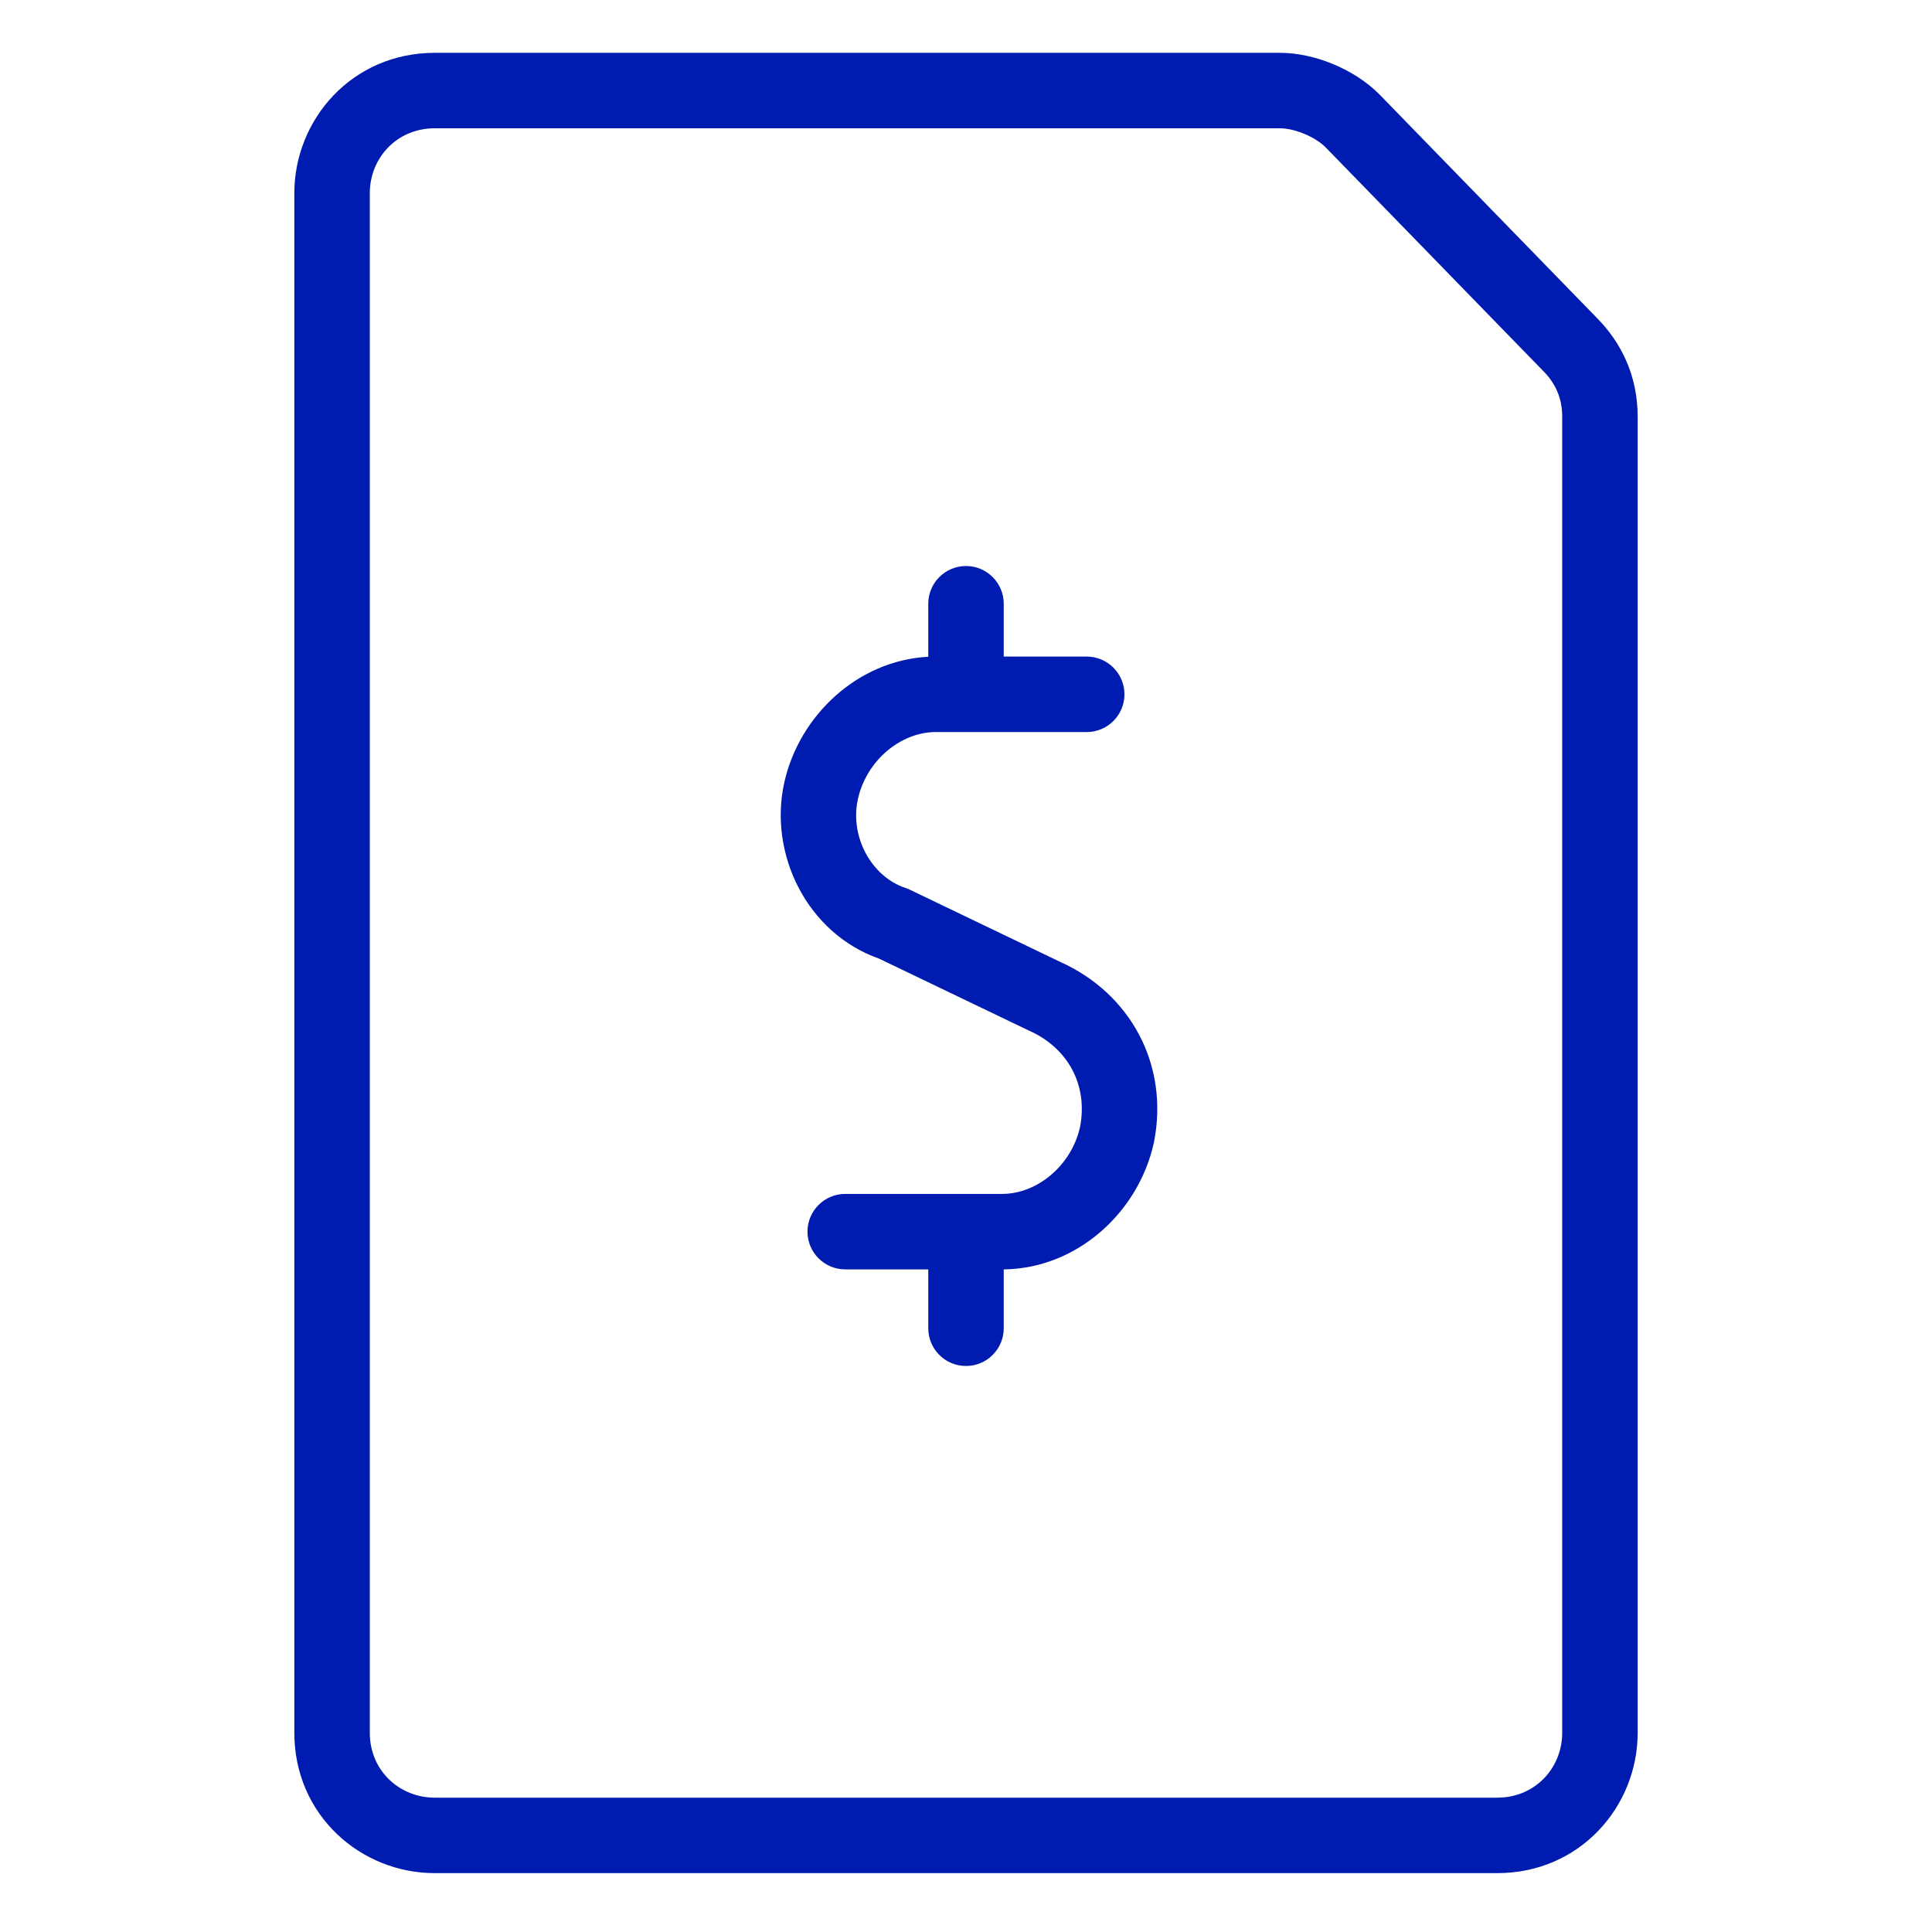 <svg width="64" height="64" viewBox="0 0 64 64" fill="none" xmlns="http://www.w3.org/2000/svg">
<path fill-rule="evenodd" clip-rule="evenodd" d="M14.4 1.75C11.662 1.75 9.75 3.958 9.75 6.4V57.4C9.75 60.138 11.958 62.05 14.4 62.05H49.6C52.338 62.05 54.25 59.842 54.25 57.4V13.8C54.25 12.437 53.696 11.331 52.89 10.523L45.696 3.128L45.684 3.116C44.847 2.279 43.528 1.75 42.4 1.75H14.4ZM12.25 6.4C12.25 5.242 13.138 4.25 14.4 4.25H42.4C42.87 4.25 43.547 4.518 43.911 4.879L51.104 12.272L51.116 12.284C51.507 12.675 51.75 13.166 51.75 13.8V57.4C51.75 58.558 50.862 59.55 49.6 59.55H14.4C13.242 59.55 12.25 58.662 12.25 57.4V6.4ZM33.25 20V21.75H35.999C36.689 21.75 37.249 22.31 37.249 23C37.249 23.69 36.689 24.25 35.999 24.25H32H30.999C29.847 24.25 28.706 25.18 28.419 26.471C28.145 27.706 28.858 29.035 29.994 29.414C30.044 29.431 30.093 29.45 30.14 29.473L35.124 31.866C37.427 32.898 38.742 35.256 38.225 37.845L38.219 37.871C37.71 40.164 35.675 42.024 33.25 42.05V44C33.25 44.69 32.69 45.25 32 45.25C31.31 45.25 30.75 44.69 30.75 44V42.05H27.999C27.309 42.05 26.749 41.49 26.749 40.8C26.749 40.11 27.309 39.55 27.999 39.55H33.199C34.347 39.55 35.484 38.626 35.776 37.342C36.05 35.943 35.374 34.712 34.091 34.142C34.08 34.137 34.069 34.132 34.058 34.127L29.124 31.758C26.712 30.906 25.459 28.269 25.979 25.929C26.474 23.698 28.413 21.878 30.75 21.756V20C30.75 19.31 31.31 18.75 32 18.75C32.69 18.75 33.25 19.31 33.25 20Z" fill="#001CB0"/>
</svg>
